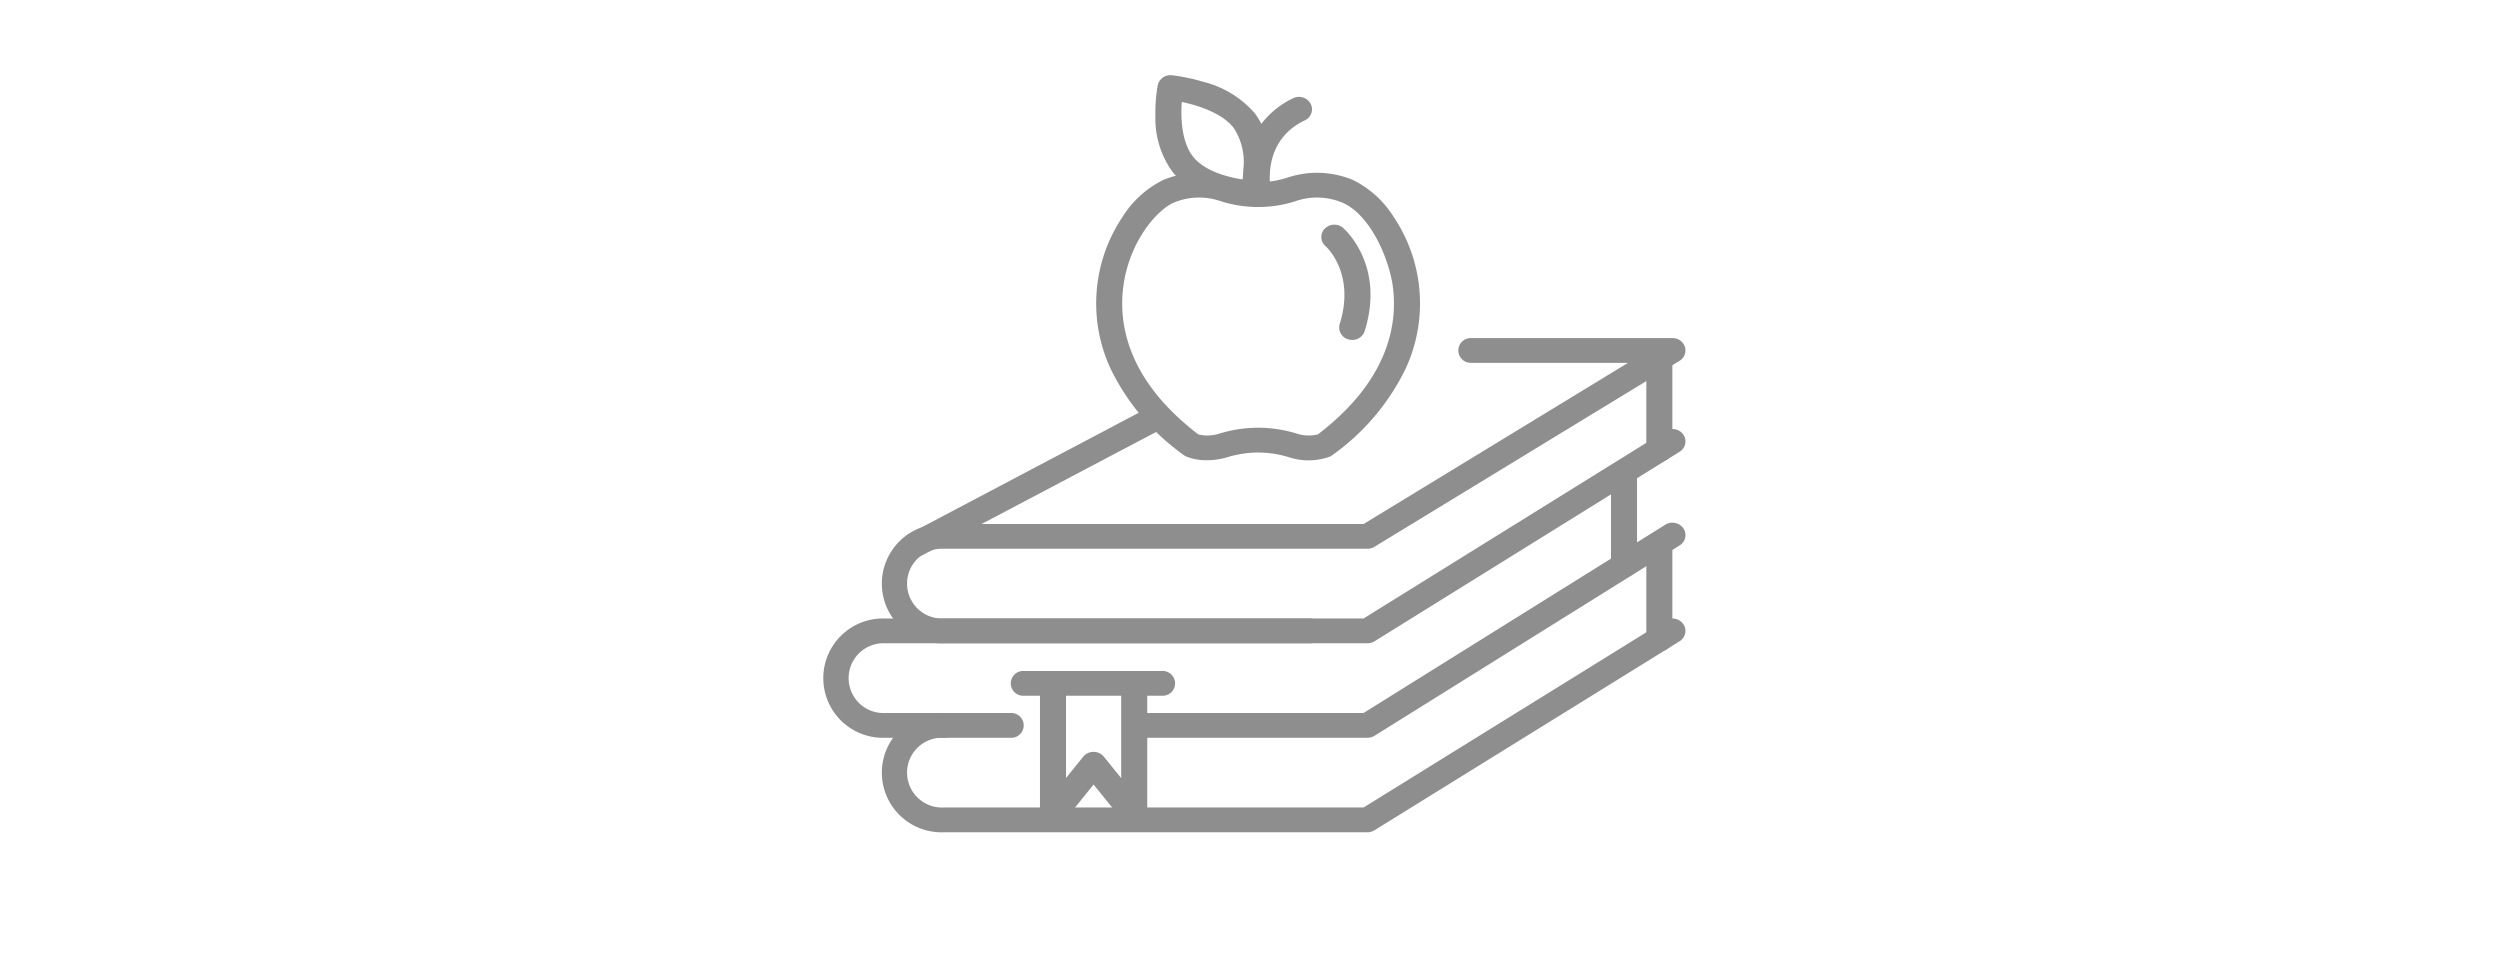 <svg xmlns="http://www.w3.org/2000/svg" width="310" height="120" viewBox="0 0 310 120"><g fill="#8e8e8e"><path d="M169.56 103.202h-52.539a7.4 7.4 0 110-14.79 1.538 1.538 0 110 3.072 4.328 4.328 0 100 8.645h52.06L206.5 76.944a1.665 1.665 0 012.235.449 1.493 1.493 0 01-.472 2.126l-37.825 23.434a1.669 1.669 0 01-.878.249z"/><path d="M169.561 91.484h-28.01a1.538 1.538 0 110-3.072h27.528l37.42-23.348a1.667 1.667 0 012.236.442 1.491 1.491 0 01-.464 2.127l-37.825 23.6a1.676 1.676 0 01-.885.251zm-44.239 0h-15.547a7.4 7.4 0 110-14.789h52.538a1.538 1.538 0 110 3.072h-52.538a4.328 4.328 0 100 8.645h15.547a1.538 1.538 0 110 3.072z"/><path d="M169.56 79.767h-52.539a7.4 7.4 0 110-14.79h52.067l32.783-19.984h-19.42a1.538 1.538 0 110-3.072h24.933a1.606 1.606 0 011.55 1.1 1.5 1.5 0 01-.679 1.725l-37.824 23.057a1.679 1.679 0 01-.872.243h-52.538a4.328 4.328 0 100 8.645h52.059l37.42-23.244a1.667 1.667 0 012.236.446 1.491 1.491 0 01-.469 2.126l-37.824 23.5a1.677 1.677 0 01-.883.248z"/><path d="M113.584 69.05a1.63 1.63 0 01-1.414-.791 1.5 1.5 0 01.629-2.088l29.419-15.524a1.66 1.66 0 012.2.6 1.5 1.5 0 01-.629 2.089L114.368 68.85a1.664 1.664 0 01-.784.2zm92.175-11.77a1.578 1.578 0 01-1.615-1.536V43.959a1.617 1.617 0 013.23 0v11.785a1.577 1.577 0 01-1.615 1.536zm-4.382 14.313a1.577 1.577 0 01-1.615-1.536V59.13a1.617 1.617 0 013.23 0v10.926a1.578 1.578 0 01-1.615 1.537zm4.382 9.181a1.578 1.578 0 01-1.615-1.536V67.552a1.617 1.617 0 013.23 0v11.689a1.577 1.577 0 01-1.615 1.533zm-65.111 21.758a1.645 1.645 0 01-1.28-.6l-3.764-4.648-3.748 4.645a1.663 1.663 0 01-1.8.519 1.544 1.544 0 01-1.1-1.454V84.74a1.617 1.617 0 013.23 0v11.733l2.131-2.642a1.644 1.644 0 011.28-.6 1.643 1.643 0 011.28.6l2.152 2.656V84.74a1.617 1.617 0 013.23 0v16.256a1.544 1.544 0 01-1.095 1.454 1.686 1.686 0 01-.516.082z"/><path d="M144.094 86.273h-17.14a1.538 1.538 0 110-3.072h17.14a1.538 1.538 0 110 3.072zm5.58-29.205a6.64 6.64 0 01-2.6-.467 1.6 1.6 0 01-.28-.17 28.32 28.32 0 01-9.11-10.772 19.246 19.246 0 011.459-18.685 12.5 12.5 0 015.1-4.657 11.581 11.581 0 018.187-.272 11.83 11.83 0 007.15 0 11.581 11.581 0 018.187.272 12.505 12.505 0 015.1 4.657 19.25 19.25 0 011.458 18.685 28.317 28.317 0 01-9.109 10.772 1.644 1.644 0 01-.342.2 7.778 7.778 0 01-5.049.065l-.077-.023a12.827 12.827 0 00-7.481 0l-.084.025a8.792 8.792 0 01-2.509.37zm-1.08-3.2a4.842 4.842 0 002.628-.106l.061-.018a16.187 16.187 0 019.444 0l.054.017a4.862 4.862 0 002.632.107c8.78-6.706 9.911-13.658 9.3-18.325-.431-3.305-2.723-8.9-6.274-10.423a8.153 8.153 0 00-5.832-.161 15.24 15.24 0 01-9.209 0 8.156 8.156 0 00-5.834.161c-2.1.9-5.545 4.834-6.274 10.423-.605 4.665.524 11.617 9.305 18.323z"/><path d="M156.004 25.467a1.6 1.6 0 01-1.577-1.215 10.794 10.794 0 015.926-12.075 1.654 1.654 0 012.167.688 1.5 1.5 0 01-.723 2.06c-5.506 2.619-4.226 8.623-4.212 8.685a1.539 1.539 0 01-1.242 1.823 1.709 1.709 0 01-.339.034z"/><path d="M155.393 25.466h-.058c-.28-.009-6.9-.275-10-4.23a11.31 11.31 0 01-2.066-6.9 19.384 19.384 0 01.289-3.758 1.6 1.6 0 011.754-1.245 22.4 22.4 0 013.869.807 12.387 12.387 0 016.364 3.849c3.105 3.957 1.484 10.068 1.414 10.327a1.6 1.6 0 01-1.566 1.15zm-8.853-12.824c-.147 1.985-.02 4.972 1.379 6.756 1.469 1.872 4.416 2.584 6.156 2.849a14.3 14.3 0 00.135-1.651 7.636 7.636 0 00-1.258-4.769c-1.404-1.794-4.37-2.759-6.408-3.185zm21.132 29.509a1.676 1.676 0 01-.461-.065 1.524 1.524 0 01-1.087-1.911c1.982-6.326-1.713-9.614-1.751-9.646a1.484 1.484 0 01-.109-2.17 1.674 1.674 0 012.282-.1c.214.186 5.228 4.641 2.673 12.8a1.607 1.607 0 01-1.547 1.092z"/></g><path fill="none" d="M0 0h310v120H0z"/></svg>